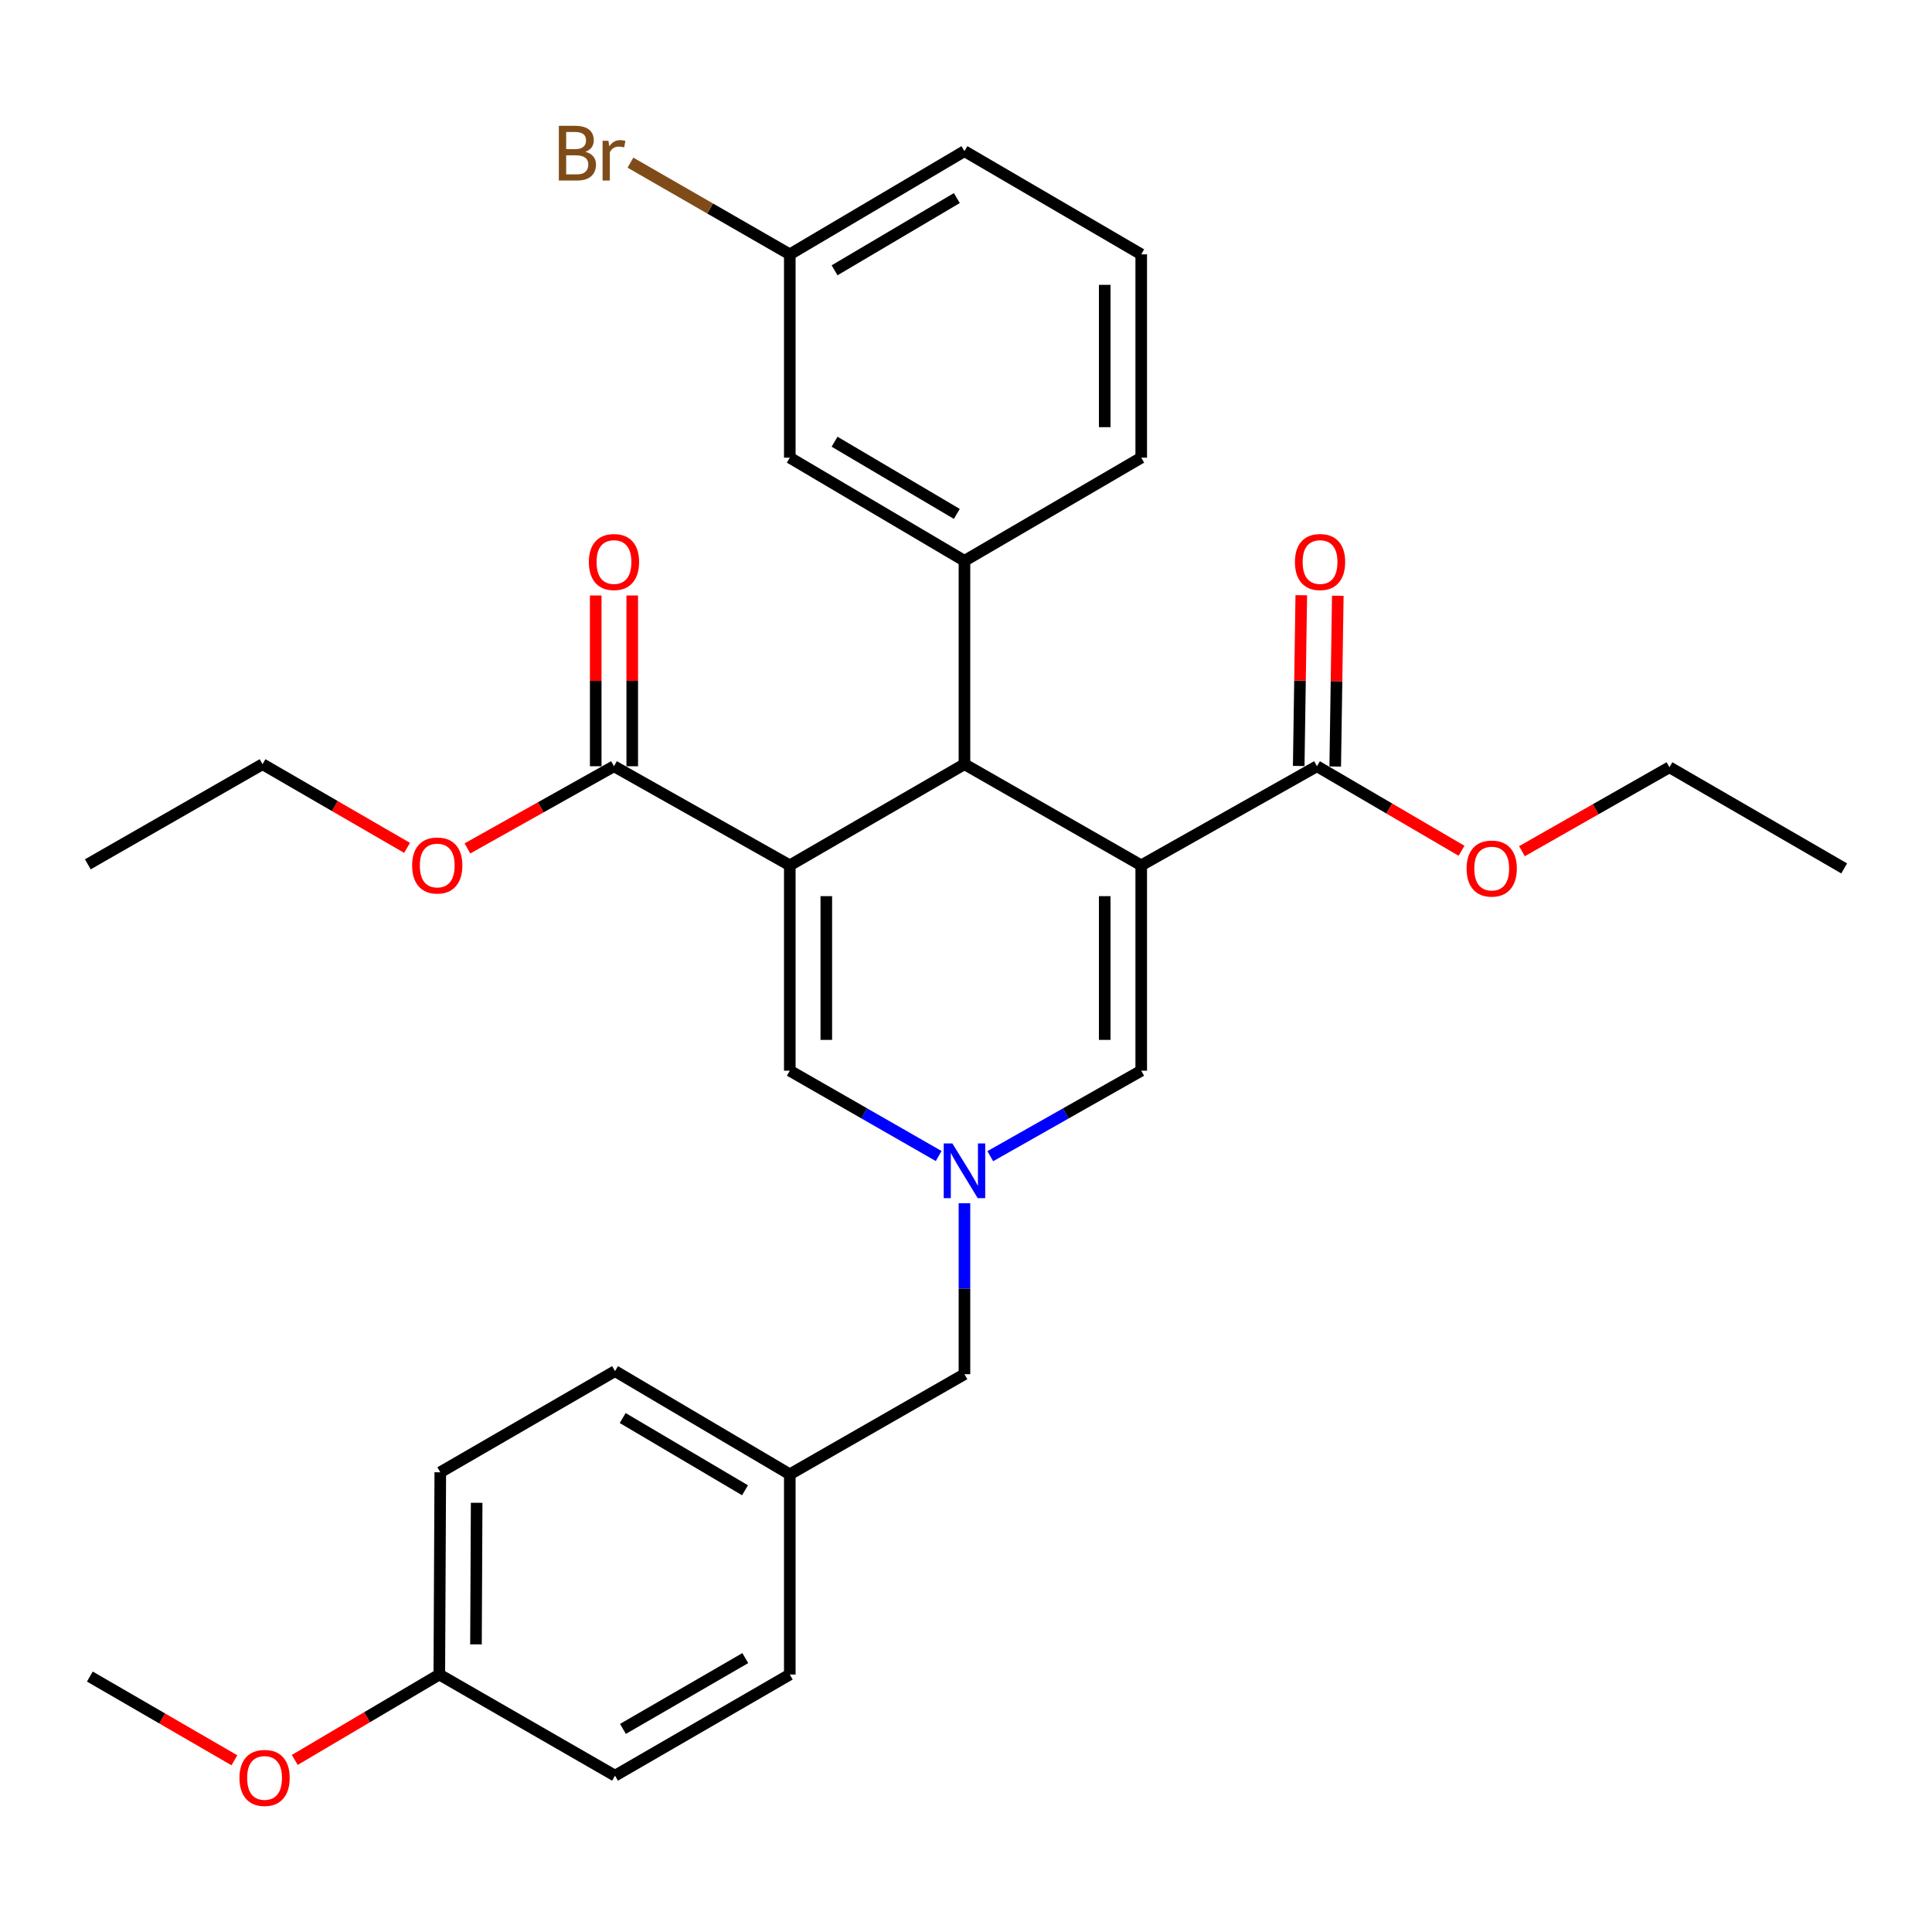 <?xml version='1.0' encoding='iso-8859-1'?>
<svg version='1.1' baseProfile='full'
              xmlns='http://www.w3.org/2000/svg'
                      xmlns:rdkit='http://www.rdkit.org/xml'
                      xmlns:xlink='http://www.w3.org/1999/xlink'
                  xml:space='preserve'
width='1000px' height='1000px' viewBox='0 0 1000 1000'>
<!-- END OF HEADER -->
<rect style='opacity:1.0;fill:#FFFFFF;stroke:none' width='1000' height='1000' x='0' y='0'> </rect>
<path class='bond-1' d='M 590.699,447.899 L 499.202,395.546' style='fill:none;fill-rule:evenodd;stroke:#000000;stroke-width:6px;stroke-linecap:butt;stroke-linejoin:miter;stroke-opacity:1' />
<path class='bond-4' d='M 590.699,447.899 L 590.699,554.191' style='fill:none;fill-rule:evenodd;stroke:#000000;stroke-width:6px;stroke-linecap:butt;stroke-linejoin:miter;stroke-opacity:1' />
<path class='bond-4' d='M 571.799,463.843 L 571.799,538.247' style='fill:none;fill-rule:evenodd;stroke:#000000;stroke-width:6px;stroke-linecap:butt;stroke-linejoin:miter;stroke-opacity:1' />
<path class='bond-5' d='M 590.699,447.899 L 681.661,396.607' style='fill:none;fill-rule:evenodd;stroke:#000000;stroke-width:6px;stroke-linecap:butt;stroke-linejoin:miter;stroke-opacity:1' />
<path class='bond-0' d='M 408.797,447.899 L 499.202,395.546' style='fill:none;fill-rule:evenodd;stroke:#000000;stroke-width:6px;stroke-linecap:butt;stroke-linejoin:miter;stroke-opacity:1' />
<path class='bond-6' d='M 408.797,447.899 L 317.793,396.607' style='fill:none;fill-rule:evenodd;stroke:#000000;stroke-width:6px;stroke-linecap:butt;stroke-linejoin:miter;stroke-opacity:1' />
<path class='bond-31' d='M 408.797,447.899 L 408.797,554.191' style='fill:none;fill-rule:evenodd;stroke:#000000;stroke-width:6px;stroke-linecap:butt;stroke-linejoin:miter;stroke-opacity:1' />
<path class='bond-31' d='M 427.697,463.843 L 427.697,538.247' style='fill:none;fill-rule:evenodd;stroke:#000000;stroke-width:6px;stroke-linecap:butt;stroke-linejoin:miter;stroke-opacity:1' />
<path class='bond-7' d='M 499.202,395.546 L 499.202,290.284' style='fill:none;fill-rule:evenodd;stroke:#000000;stroke-width:6px;stroke-linecap:butt;stroke-linejoin:miter;stroke-opacity:1' />
<path class='bond-2' d='M 512.571,598.437 L 551.635,576.314' style='fill:none;fill-rule:evenodd;stroke:#0000FF;stroke-width:6px;stroke-linecap:butt;stroke-linejoin:miter;stroke-opacity:1' />
<path class='bond-2' d='M 551.635,576.314 L 590.699,554.191' style='fill:none;fill-rule:evenodd;stroke:#000000;stroke-width:6px;stroke-linecap:butt;stroke-linejoin:miter;stroke-opacity:1' />
<path class='bond-3' d='M 485.857,598.359 L 447.327,576.275' style='fill:none;fill-rule:evenodd;stroke:#0000FF;stroke-width:6px;stroke-linecap:butt;stroke-linejoin:miter;stroke-opacity:1' />
<path class='bond-3' d='M 447.327,576.275 L 408.797,554.191' style='fill:none;fill-rule:evenodd;stroke:#000000;stroke-width:6px;stroke-linecap:butt;stroke-linejoin:miter;stroke-opacity:1' />
<path class='bond-11' d='M 499.202,622.8 L 499.202,667.041' style='fill:none;fill-rule:evenodd;stroke:#0000FF;stroke-width:6px;stroke-linecap:butt;stroke-linejoin:miter;stroke-opacity:1' />
<path class='bond-11' d='M 499.202,667.041 L 499.202,711.281' style='fill:none;fill-rule:evenodd;stroke:#000000;stroke-width:6px;stroke-linecap:butt;stroke-linejoin:miter;stroke-opacity:1' />
<path class='bond-9' d='M 691.11,396.749 L 691.776,352.558' style='fill:none;fill-rule:evenodd;stroke:#000000;stroke-width:6px;stroke-linecap:butt;stroke-linejoin:miter;stroke-opacity:1' />
<path class='bond-9' d='M 691.776,352.558 L 692.443,308.367' style='fill:none;fill-rule:evenodd;stroke:#FF0000;stroke-width:6px;stroke-linecap:butt;stroke-linejoin:miter;stroke-opacity:1' />
<path class='bond-9' d='M 672.212,396.464 L 672.878,352.273' style='fill:none;fill-rule:evenodd;stroke:#000000;stroke-width:6px;stroke-linecap:butt;stroke-linejoin:miter;stroke-opacity:1' />
<path class='bond-9' d='M 672.878,352.273 L 673.545,308.082' style='fill:none;fill-rule:evenodd;stroke:#FF0000;stroke-width:6px;stroke-linecap:butt;stroke-linejoin:miter;stroke-opacity:1' />
<path class='bond-13' d='M 681.661,396.607 L 719.075,418.48' style='fill:none;fill-rule:evenodd;stroke:#000000;stroke-width:6px;stroke-linecap:butt;stroke-linejoin:miter;stroke-opacity:1' />
<path class='bond-13' d='M 719.075,418.48 L 756.489,440.353' style='fill:none;fill-rule:evenodd;stroke:#FF0000;stroke-width:6px;stroke-linecap:butt;stroke-linejoin:miter;stroke-opacity:1' />
<path class='bond-10' d='M 327.243,396.607 L 327.243,352.415' style='fill:none;fill-rule:evenodd;stroke:#000000;stroke-width:6px;stroke-linecap:butt;stroke-linejoin:miter;stroke-opacity:1' />
<path class='bond-10' d='M 327.243,352.415 L 327.243,308.224' style='fill:none;fill-rule:evenodd;stroke:#FF0000;stroke-width:6px;stroke-linecap:butt;stroke-linejoin:miter;stroke-opacity:1' />
<path class='bond-10' d='M 308.343,396.607 L 308.343,352.415' style='fill:none;fill-rule:evenodd;stroke:#000000;stroke-width:6px;stroke-linecap:butt;stroke-linejoin:miter;stroke-opacity:1' />
<path class='bond-10' d='M 308.343,352.415 L 308.343,308.224' style='fill:none;fill-rule:evenodd;stroke:#FF0000;stroke-width:6px;stroke-linecap:butt;stroke-linejoin:miter;stroke-opacity:1' />
<path class='bond-14' d='M 317.793,396.607 L 279.866,417.873' style='fill:none;fill-rule:evenodd;stroke:#000000;stroke-width:6px;stroke-linecap:butt;stroke-linejoin:miter;stroke-opacity:1' />
<path class='bond-14' d='M 279.866,417.873 L 241.939,439.14' style='fill:none;fill-rule:evenodd;stroke:#FF0000;stroke-width:6px;stroke-linecap:butt;stroke-linejoin:miter;stroke-opacity:1' />
<path class='bond-8' d='M 499.202,290.284 L 408.797,236.891' style='fill:none;fill-rule:evenodd;stroke:#000000;stroke-width:6px;stroke-linecap:butt;stroke-linejoin:miter;stroke-opacity:1' />
<path class='bond-8' d='M 495.252,266.001 L 431.969,228.626' style='fill:none;fill-rule:evenodd;stroke:#000000;stroke-width:6px;stroke-linecap:butt;stroke-linejoin:miter;stroke-opacity:1' />
<path class='bond-18' d='M 499.202,290.284 L 590.699,236.891' style='fill:none;fill-rule:evenodd;stroke:#000000;stroke-width:6px;stroke-linecap:butt;stroke-linejoin:miter;stroke-opacity:1' />
<path class='bond-12' d='M 408.797,236.891 L 408.797,131.649' style='fill:none;fill-rule:evenodd;stroke:#000000;stroke-width:6px;stroke-linecap:butt;stroke-linejoin:miter;stroke-opacity:1' />
<path class='bond-15' d='M 499.202,711.281 L 408.797,763.099' style='fill:none;fill-rule:evenodd;stroke:#000000;stroke-width:6px;stroke-linecap:butt;stroke-linejoin:miter;stroke-opacity:1' />
<path class='bond-17' d='M 408.797,131.649 L 367.558,107.92' style='fill:none;fill-rule:evenodd;stroke:#000000;stroke-width:6px;stroke-linecap:butt;stroke-linejoin:miter;stroke-opacity:1' />
<path class='bond-17' d='M 367.558,107.92 L 326.318,84.191' style='fill:none;fill-rule:evenodd;stroke:#7F4C19;stroke-width:6px;stroke-linecap:butt;stroke-linejoin:miter;stroke-opacity:1' />
<path class='bond-32' d='M 408.797,131.649 L 499.202,78.236' style='fill:none;fill-rule:evenodd;stroke:#000000;stroke-width:6px;stroke-linecap:butt;stroke-linejoin:miter;stroke-opacity:1' />
<path class='bond-32' d='M 431.972,139.91 L 495.255,102.52' style='fill:none;fill-rule:evenodd;stroke:#000000;stroke-width:6px;stroke-linecap:butt;stroke-linejoin:miter;stroke-opacity:1' />
<path class='bond-27' d='M 787.754,440.581 L 825.931,418.856' style='fill:none;fill-rule:evenodd;stroke:#FF0000;stroke-width:6px;stroke-linecap:butt;stroke-linejoin:miter;stroke-opacity:1' />
<path class='bond-27' d='M 825.931,418.856 L 864.109,397.132' style='fill:none;fill-rule:evenodd;stroke:#000000;stroke-width:6px;stroke-linecap:butt;stroke-linejoin:miter;stroke-opacity:1' />
<path class='bond-26' d='M 210.705,438.86 L 173.298,417.203' style='fill:none;fill-rule:evenodd;stroke:#FF0000;stroke-width:6px;stroke-linecap:butt;stroke-linejoin:miter;stroke-opacity:1' />
<path class='bond-26' d='M 173.298,417.203 L 135.891,395.546' style='fill:none;fill-rule:evenodd;stroke:#000000;stroke-width:6px;stroke-linecap:butt;stroke-linejoin:miter;stroke-opacity:1' />
<path class='bond-19' d='M 408.797,763.099 L 408.797,866.734' style='fill:none;fill-rule:evenodd;stroke:#000000;stroke-width:6px;stroke-linecap:butt;stroke-linejoin:miter;stroke-opacity:1' />
<path class='bond-20' d='M 408.797,763.099 L 318.339,709.685' style='fill:none;fill-rule:evenodd;stroke:#000000;stroke-width:6px;stroke-linecap:butt;stroke-linejoin:miter;stroke-opacity:1' />
<path class='bond-20' d='M 385.618,771.362 L 322.298,733.972' style='fill:none;fill-rule:evenodd;stroke:#000000;stroke-width:6px;stroke-linecap:butt;stroke-linejoin:miter;stroke-opacity:1' />
<path class='bond-16' d='M 227.388,866.734 L 227.892,762.049' style='fill:none;fill-rule:evenodd;stroke:#000000;stroke-width:6px;stroke-linecap:butt;stroke-linejoin:miter;stroke-opacity:1' />
<path class='bond-16' d='M 246.364,851.122 L 246.716,777.843' style='fill:none;fill-rule:evenodd;stroke:#000000;stroke-width:6px;stroke-linecap:butt;stroke-linejoin:miter;stroke-opacity:1' />
<path class='bond-23' d='M 227.388,866.734 L 189.978,888.836' style='fill:none;fill-rule:evenodd;stroke:#000000;stroke-width:6px;stroke-linecap:butt;stroke-linejoin:miter;stroke-opacity:1' />
<path class='bond-23' d='M 189.978,888.836 L 152.567,910.937' style='fill:none;fill-rule:evenodd;stroke:#FF0000;stroke-width:6px;stroke-linecap:butt;stroke-linejoin:miter;stroke-opacity:1' />
<path class='bond-33' d='M 227.388,866.734 L 318.339,919.087' style='fill:none;fill-rule:evenodd;stroke:#000000;stroke-width:6px;stroke-linecap:butt;stroke-linejoin:miter;stroke-opacity:1' />
<path class='bond-24' d='M 590.699,236.891 L 590.699,131.649' style='fill:none;fill-rule:evenodd;stroke:#000000;stroke-width:6px;stroke-linecap:butt;stroke-linejoin:miter;stroke-opacity:1' />
<path class='bond-24' d='M 571.799,221.105 L 571.799,147.436' style='fill:none;fill-rule:evenodd;stroke:#000000;stroke-width:6px;stroke-linecap:butt;stroke-linejoin:miter;stroke-opacity:1' />
<path class='bond-22' d='M 408.797,866.734 L 318.339,919.087' style='fill:none;fill-rule:evenodd;stroke:#000000;stroke-width:6px;stroke-linecap:butt;stroke-linejoin:miter;stroke-opacity:1' />
<path class='bond-22' d='M 385.761,858.229 L 322.441,894.876' style='fill:none;fill-rule:evenodd;stroke:#000000;stroke-width:6px;stroke-linecap:butt;stroke-linejoin:miter;stroke-opacity:1' />
<path class='bond-21' d='M 318.339,709.685 L 227.892,762.049' style='fill:none;fill-rule:evenodd;stroke:#000000;stroke-width:6px;stroke-linecap:butt;stroke-linejoin:miter;stroke-opacity:1' />
<path class='bond-28' d='M 121.328,911.125 L 83.916,889.455' style='fill:none;fill-rule:evenodd;stroke:#FF0000;stroke-width:6px;stroke-linecap:butt;stroke-linejoin:miter;stroke-opacity:1' />
<path class='bond-28' d='M 83.916,889.455 L 46.505,867.784' style='fill:none;fill-rule:evenodd;stroke:#000000;stroke-width:6px;stroke-linecap:butt;stroke-linejoin:miter;stroke-opacity:1' />
<path class='bond-25' d='M 590.699,131.649 L 499.202,78.236' style='fill:none;fill-rule:evenodd;stroke:#000000;stroke-width:6px;stroke-linecap:butt;stroke-linejoin:miter;stroke-opacity:1' />
<path class='bond-30' d='M 135.891,395.546 L 45.455,447.374' style='fill:none;fill-rule:evenodd;stroke:#000000;stroke-width:6px;stroke-linecap:butt;stroke-linejoin:miter;stroke-opacity:1' />
<path class='bond-29' d='M 864.109,397.132 L 954.545,449.485' style='fill:none;fill-rule:evenodd;stroke:#000000;stroke-width:6px;stroke-linecap:butt;stroke-linejoin:miter;stroke-opacity:1' />
<path  class='atom-3' d='M 492.942 591.848
L 502.222 606.848
Q 503.142 608.328, 504.622 611.008
Q 506.102 613.688, 506.182 613.848
L 506.182 591.848
L 509.942 591.848
L 509.942 620.168
L 506.062 620.168
L 496.102 603.768
Q 494.942 601.848, 493.702 599.648
Q 492.502 597.448, 492.142 596.768
L 492.142 620.168
L 488.462 620.168
L 488.462 591.848
L 492.942 591.848
' fill='#0000FF'/>
<path  class='atom-10' d='M 670.257 290.899
Q 670.257 284.099, 673.617 280.299
Q 676.977 276.499, 683.257 276.499
Q 689.537 276.499, 692.897 280.299
Q 696.257 284.099, 696.257 290.899
Q 696.257 297.779, 692.857 301.699
Q 689.457 305.579, 683.257 305.579
Q 677.017 305.579, 673.617 301.699
Q 670.257 297.819, 670.257 290.899
M 683.257 302.379
Q 687.577 302.379, 689.897 299.499
Q 692.257 296.579, 692.257 290.899
Q 692.257 285.339, 689.897 282.539
Q 687.577 279.699, 683.257 279.699
Q 678.937 279.699, 676.577 282.499
Q 674.257 285.299, 674.257 290.899
Q 674.257 296.619, 676.577 299.499
Q 678.937 302.379, 683.257 302.379
' fill='#FF0000'/>
<path  class='atom-11' d='M 304.793 290.899
Q 304.793 284.099, 308.153 280.299
Q 311.513 276.499, 317.793 276.499
Q 324.073 276.499, 327.433 280.299
Q 330.793 284.099, 330.793 290.899
Q 330.793 297.779, 327.393 301.699
Q 323.993 305.579, 317.793 305.579
Q 311.553 305.579, 308.153 301.699
Q 304.793 297.819, 304.793 290.899
M 317.793 302.379
Q 322.113 302.379, 324.433 299.499
Q 326.793 296.579, 326.793 290.899
Q 326.793 285.339, 324.433 282.539
Q 322.113 279.699, 317.793 279.699
Q 313.473 279.699, 311.113 282.499
Q 308.793 285.299, 308.793 290.899
Q 308.793 296.619, 311.113 299.499
Q 313.473 302.379, 317.793 302.379
' fill='#FF0000'/>
<path  class='atom-14' d='M 759.108 449.565
Q 759.108 442.765, 762.468 438.965
Q 765.828 435.165, 772.108 435.165
Q 778.388 435.165, 781.748 438.965
Q 785.108 442.765, 785.108 449.565
Q 785.108 456.445, 781.708 460.365
Q 778.308 464.245, 772.108 464.245
Q 765.868 464.245, 762.468 460.365
Q 759.108 456.485, 759.108 449.565
M 772.108 461.045
Q 776.428 461.045, 778.748 458.165
Q 781.108 455.245, 781.108 449.565
Q 781.108 444.005, 778.748 441.205
Q 776.428 438.365, 772.108 438.365
Q 767.788 438.365, 765.428 441.165
Q 763.108 443.965, 763.108 449.565
Q 763.108 455.285, 765.428 458.165
Q 767.788 461.045, 772.108 461.045
' fill='#FF0000'/>
<path  class='atom-15' d='M 213.317 447.979
Q 213.317 441.179, 216.677 437.379
Q 220.037 433.579, 226.317 433.579
Q 232.597 433.579, 235.957 437.379
Q 239.317 441.179, 239.317 447.979
Q 239.317 454.859, 235.917 458.779
Q 232.517 462.659, 226.317 462.659
Q 220.077 462.659, 216.677 458.779
Q 213.317 454.899, 213.317 447.979
M 226.317 459.459
Q 230.637 459.459, 232.957 456.579
Q 235.317 453.659, 235.317 447.979
Q 235.317 442.419, 232.957 439.619
Q 230.637 436.779, 226.317 436.779
Q 221.997 436.779, 219.637 439.579
Q 217.317 442.379, 217.317 447.979
Q 217.317 453.699, 219.637 456.579
Q 221.997 459.459, 226.317 459.459
' fill='#FF0000'/>
<path  class='atom-18' d='M 303.013 78.566
Q 305.733 79.326, 307.093 81.006
Q 308.493 82.646, 308.493 85.086
Q 308.493 89.006, 305.973 91.246
Q 303.493 93.446, 298.773 93.446
L 289.253 93.446
L 289.253 65.126
L 297.613 65.126
Q 302.453 65.126, 304.893 67.086
Q 307.333 69.046, 307.333 72.646
Q 307.333 76.926, 303.013 78.566
M 293.053 68.326
L 293.053 77.206
L 297.613 77.206
Q 300.413 77.206, 301.853 76.086
Q 303.333 74.926, 303.333 72.646
Q 303.333 68.326, 297.613 68.326
L 293.053 68.326
M 298.773 90.246
Q 301.533 90.246, 303.013 88.926
Q 304.493 87.606, 304.493 85.086
Q 304.493 82.766, 302.853 81.606
Q 301.253 80.406, 298.173 80.406
L 293.053 80.406
L 293.053 90.246
L 298.773 90.246
' fill='#7F4C19'/>
<path  class='atom-18' d='M 314.933 72.886
L 315.373 75.726
Q 317.533 72.526, 321.053 72.526
Q 322.173 72.526, 323.693 72.926
L 323.093 76.286
Q 321.373 75.886, 320.413 75.886
Q 318.733 75.886, 317.613 76.566
Q 316.533 77.206, 315.653 78.766
L 315.653 93.446
L 311.893 93.446
L 311.893 72.886
L 314.933 72.886
' fill='#7F4C19'/>
<path  class='atom-24' d='M 123.941 920.249
Q 123.941 913.449, 127.301 909.649
Q 130.661 905.849, 136.941 905.849
Q 143.221 905.849, 146.581 909.649
Q 149.941 913.449, 149.941 920.249
Q 149.941 927.129, 146.541 931.049
Q 143.141 934.929, 136.941 934.929
Q 130.701 934.929, 127.301 931.049
Q 123.941 927.169, 123.941 920.249
M 136.941 931.729
Q 141.261 931.729, 143.581 928.849
Q 145.941 925.929, 145.941 920.249
Q 145.941 914.689, 143.581 911.889
Q 141.261 909.049, 136.941 909.049
Q 132.621 909.049, 130.261 911.849
Q 127.941 914.649, 127.941 920.249
Q 127.941 925.969, 130.261 928.849
Q 132.621 931.729, 136.941 931.729
' fill='#FF0000'/>
</svg>
